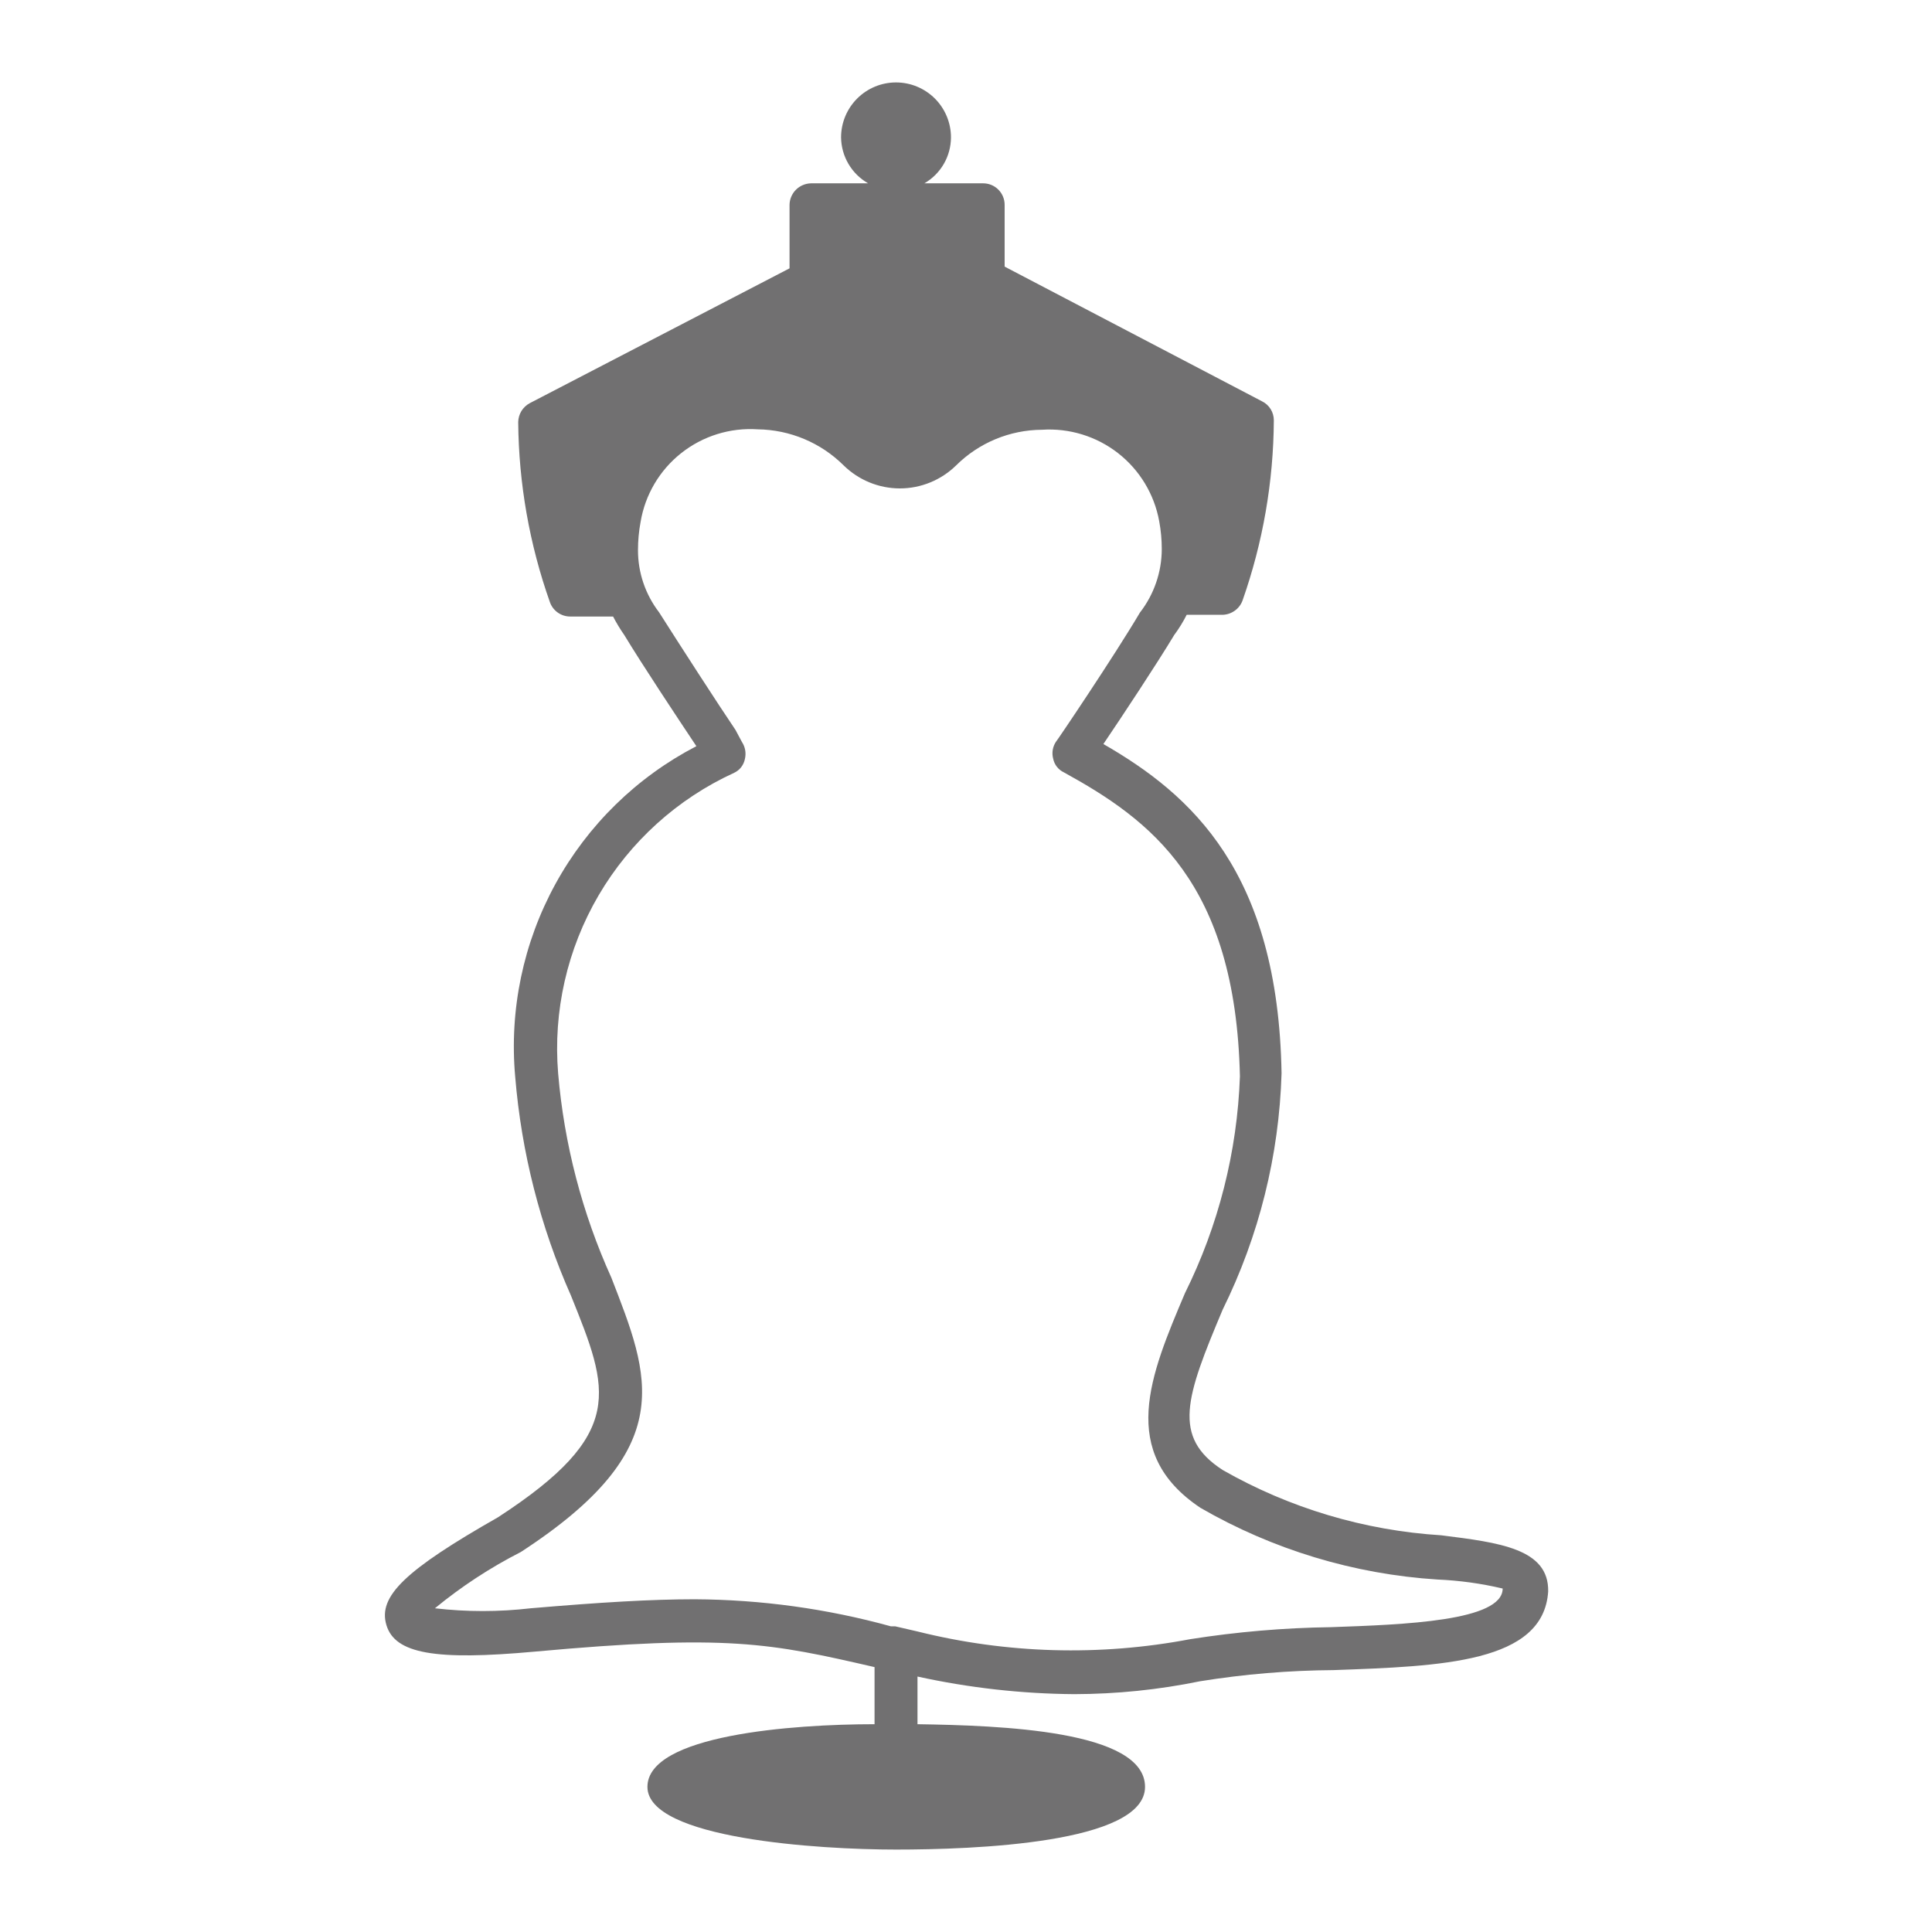 <svg width="45" height="45" viewBox="0 0 45 45" fill="none" xmlns="http://www.w3.org/2000/svg">
<path d="M33.57 35.76C31.779 35.648 30.038 35.129 28.48 34.24C27.29 33.47 27.62 32.54 28.48 30.5C29.326 28.786 29.793 26.91 29.85 25C29.77 20.31 27.75 18.51 25.7 17.33C26.14 16.68 26.94 15.47 27.35 14.79C27.46 14.642 27.557 14.485 27.64 14.32H28.47C28.572 14.319 28.672 14.286 28.756 14.227C28.84 14.169 28.904 14.086 28.94 13.99C29.415 12.64 29.662 11.221 29.67 9.79C29.67 9.699 29.645 9.609 29.598 9.532C29.55 9.454 29.482 9.391 29.4 9.35L23.4 6.21V4.77C23.4 4.637 23.347 4.51 23.253 4.416C23.16 4.323 23.033 4.27 22.9 4.27H21.53C21.718 4.162 21.874 4.006 21.983 3.818C22.092 3.63 22.149 3.417 22.15 3.2C22.15 2.861 22.015 2.535 21.775 2.295C21.535 2.055 21.209 1.92 20.87 1.92C20.53 1.92 20.205 2.055 19.965 2.295C19.725 2.535 19.59 2.861 19.59 3.2C19.593 3.418 19.652 3.631 19.763 3.819C19.873 4.006 20.031 4.162 20.22 4.27H18.89C18.758 4.273 18.633 4.326 18.539 4.419C18.446 4.513 18.392 4.638 18.39 4.77V6.25L12.34 9.39C12.26 9.433 12.193 9.496 12.145 9.573C12.098 9.651 12.072 9.739 12.07 9.83C12.082 11.261 12.332 12.681 12.81 14.03C12.845 14.127 12.909 14.21 12.993 14.269C13.077 14.328 13.177 14.36 13.28 14.36H14.28C14.357 14.509 14.444 14.653 14.54 14.79C14.97 15.5 15.78 16.72 16.22 17.38C14.832 18.1 13.69 19.217 12.938 20.588C12.187 21.959 11.86 23.523 12 25.08C12.145 26.841 12.584 28.565 13.3 30.18C14.19 32.39 14.6 33.39 11.6 35.34C9.44 36.57 8.8 37.18 9 37.85C9.2 38.52 10.14 38.68 12.45 38.47C16.94 38.06 17.94 38.27 20.37 38.83V40.16C18.46 40.16 15.08 40.41 15.08 41.62C15.08 42.83 19.08 43.08 20.87 43.08C22.66 43.08 26.67 42.94 26.67 41.62C26.67 40.3 23.29 40.19 21.37 40.16V39.05C22.569 39.313 23.792 39.451 25.02 39.46C26.004 39.458 26.986 39.358 27.95 39.16C28.979 38.994 30.018 38.907 31.06 38.9C33.58 38.81 35.95 38.73 36.06 37.07C36.08 36.07 34.92 35.93 33.57 35.76ZM31 37.9C29.901 37.915 28.805 38.009 27.72 38.18C25.615 38.58 23.449 38.519 21.37 38L20.85 37.88H20.75C19.261 37.469 17.724 37.258 16.18 37.25C15.18 37.25 14 37.32 12.36 37.46C11.619 37.546 10.871 37.546 10.13 37.46C10.747 36.952 11.418 36.513 12.13 36.15C15.85 33.73 15.13 32.06 14.24 29.76C13.559 28.255 13.14 26.646 13 25C12.881 23.553 13.21 22.105 13.944 20.852C14.678 19.6 15.78 18.604 17.1 18C17.164 17.97 17.22 17.925 17.263 17.87C17.306 17.814 17.336 17.749 17.35 17.68C17.366 17.612 17.369 17.542 17.357 17.473C17.345 17.404 17.318 17.338 17.28 17.28L17.13 17C16.73 16.41 15.82 15 15.35 14.26C15.031 13.844 14.858 13.334 14.86 12.81C14.86 12.592 14.88 12.374 14.92 12.16C15.025 11.525 15.363 10.952 15.868 10.553C16.373 10.154 17.008 9.957 17.65 10C18.4 10.01 19.118 10.311 19.65 10.84C20 11.183 20.47 11.376 20.96 11.376C21.45 11.376 21.92 11.183 22.27 10.84C22.802 10.312 23.52 10.014 24.27 10.01C24.907 9.968 25.538 10.162 26.041 10.554C26.545 10.947 26.886 11.512 27 12.14C27.04 12.354 27.06 12.572 27.06 12.79C27.059 13.326 26.879 13.847 26.55 14.27C25.96 15.27 24.61 17.27 24.6 17.27C24.56 17.328 24.533 17.393 24.521 17.462C24.509 17.531 24.512 17.602 24.53 17.67C24.544 17.739 24.573 17.804 24.617 17.86C24.66 17.915 24.716 17.96 24.78 17.99C26.78 19.09 28.78 20.55 28.88 25.07C28.818 26.825 28.381 28.547 27.6 30.12C26.79 32.03 26.03 33.83 27.96 35.12C29.647 36.094 31.536 36.666 33.48 36.79C33.992 36.812 34.501 36.882 35 37C35 37.76 32.7 37.84 31 37.9Z" fill="#717071"/>
</svg>
